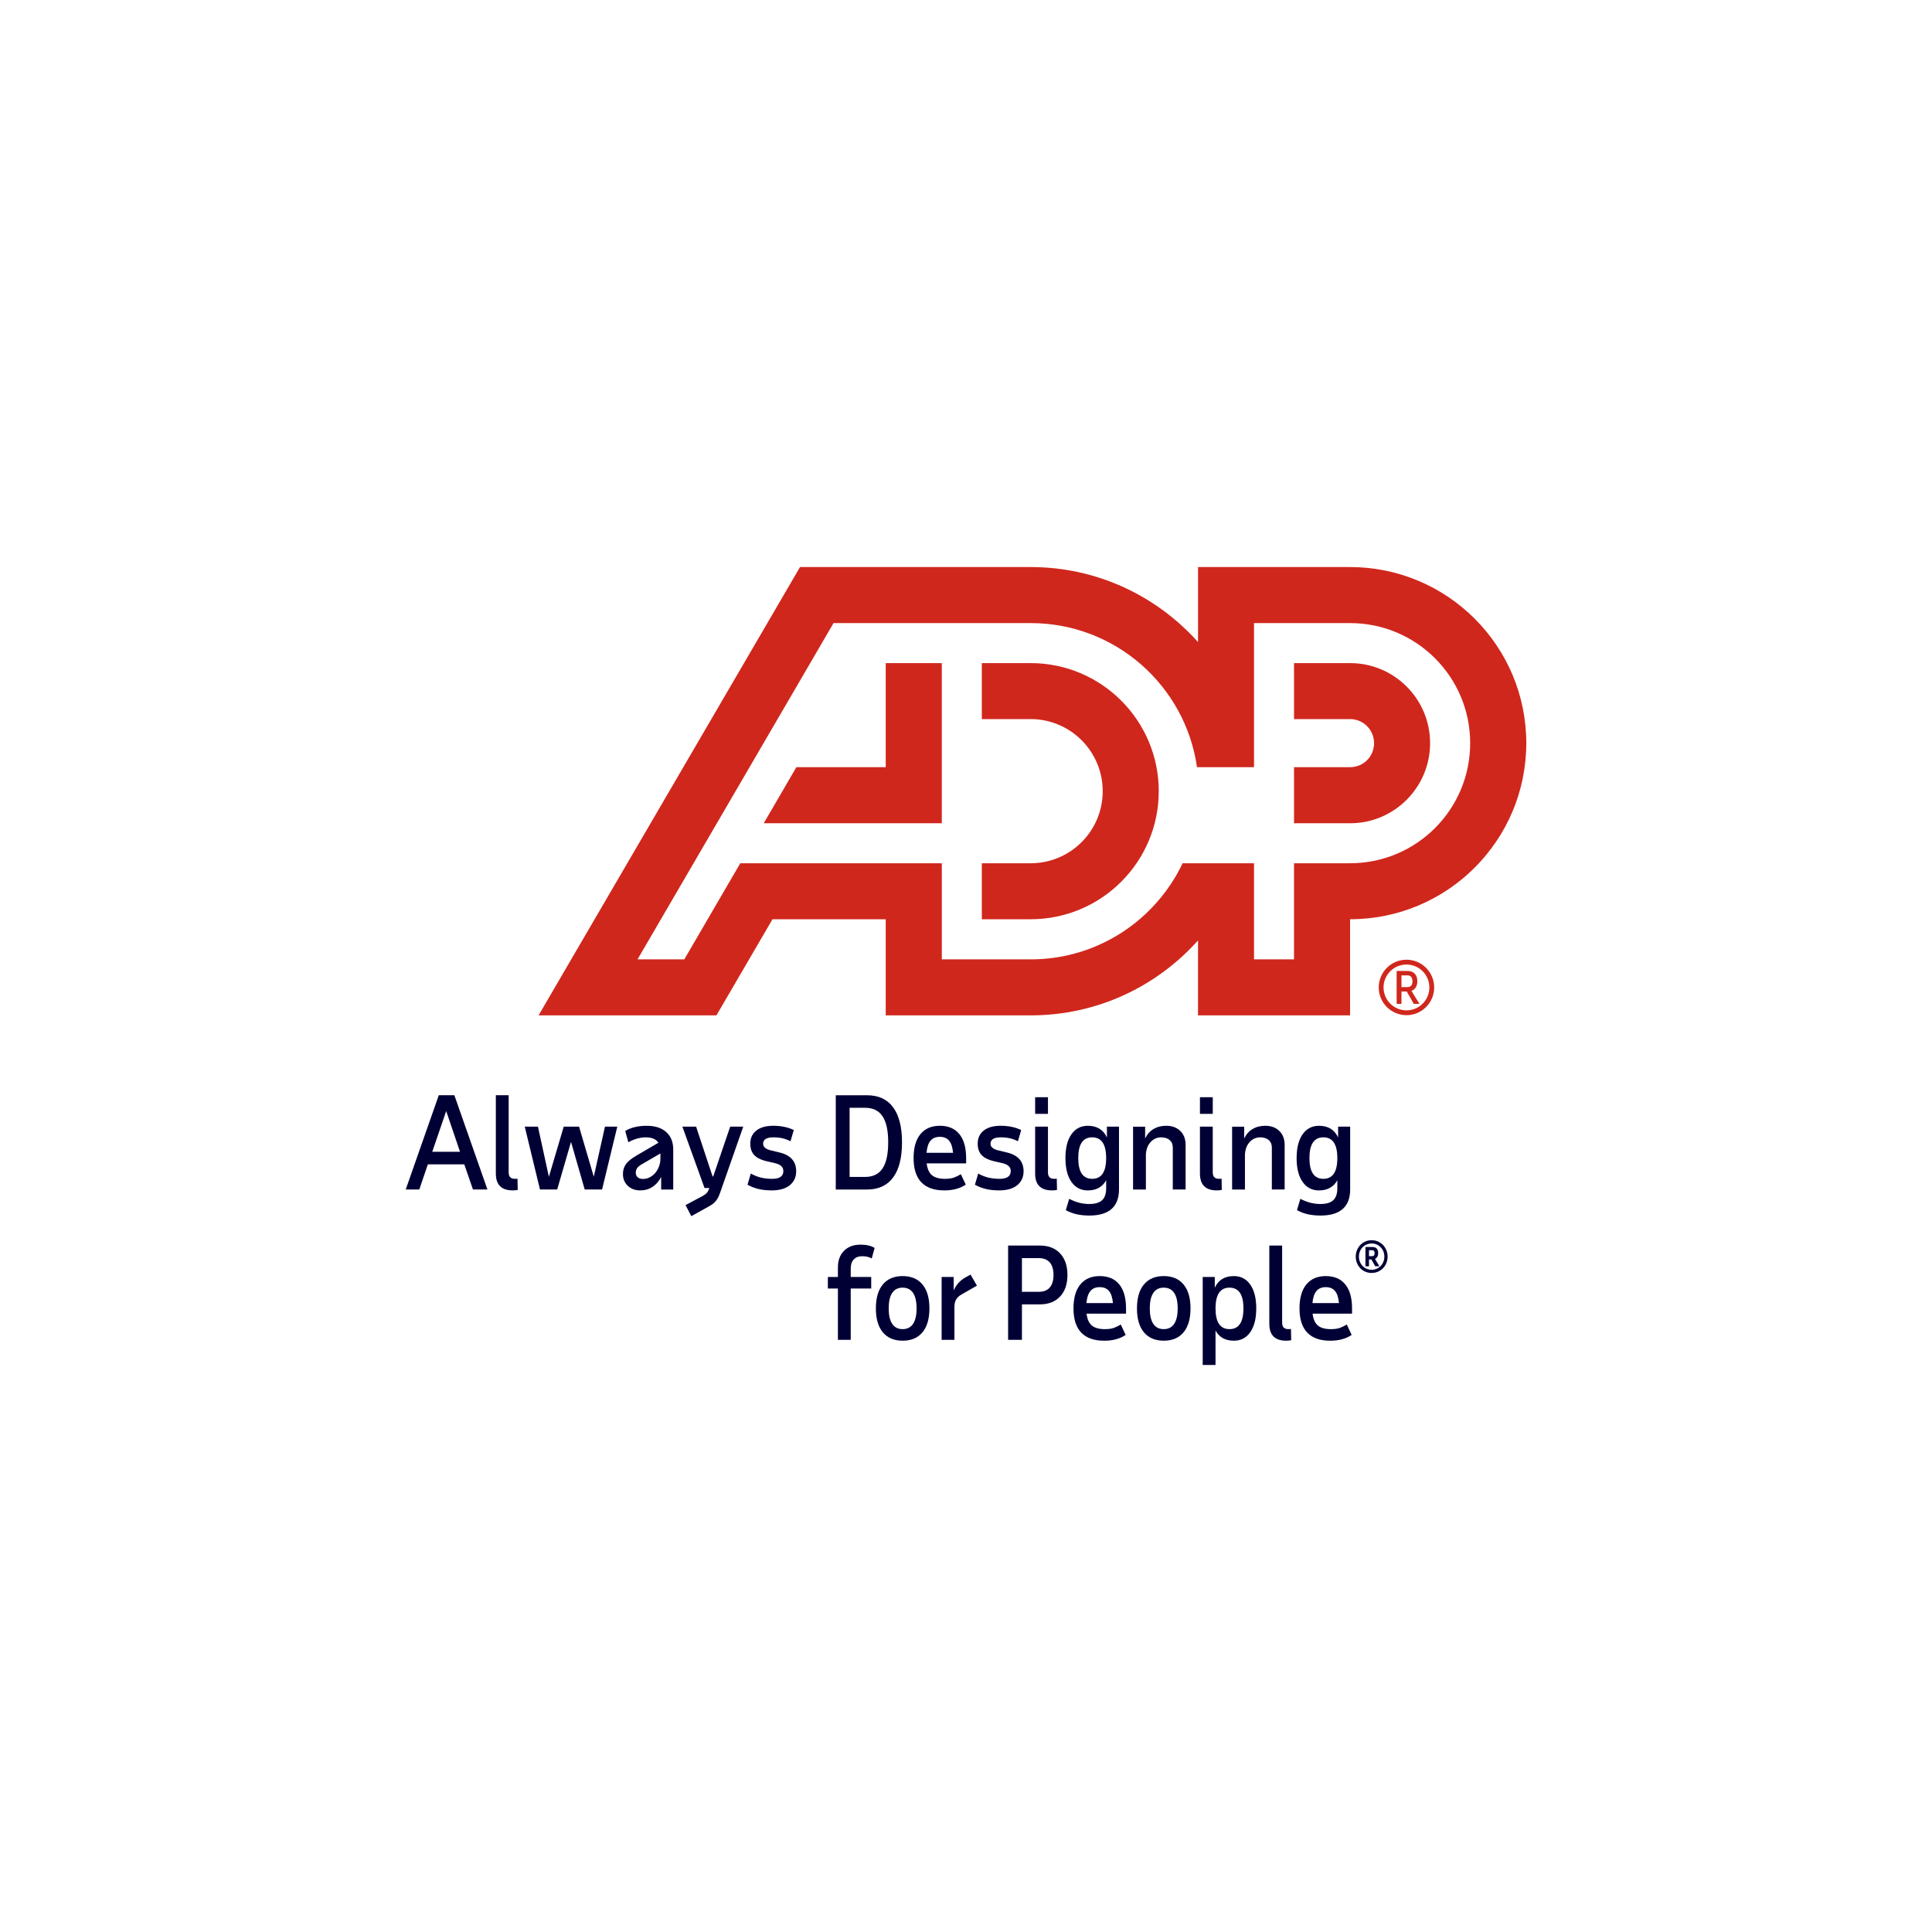 <?xml version="1.0" encoding="UTF-8"?>
<svg id="Credence" xmlns="http://www.w3.org/2000/svg" version="1.1" viewBox="0 0 200 200">
  <!-- Generator: Adobe Illustrator 29.5.1, SVG Export Plug-In . SVG Version: 2.1.0 Build 141)  -->
  <defs>
    <style>
      .st0 {
        fill: #d0271d;
      }

      .st1 {
        fill: #010035;
      }
    </style>
  </defs>
  <path class="st1" d="M143.644,130.085c0,.238-.043.46-.128.667-.085.207-.203.387-.352.539-.149.152-.324.271-.525.356-.201.085-.417.128-.649.128s-.447-.042-.648-.128c-.201-.085-.374-.204-.521-.356-.146-.152-.262-.332-.347-.539-.085-.207-.128-.429-.128-.667s.042-.46.128-.667c.085-.207.201-.387.347-.539.146-.152.32-.272.521-.361.201-.088.417-.133.648-.133s.448.044.649.133c.201.088.376.209.525.361.149.152.266.332.352.539.085.207.128.429.128.667ZM140.675,130.085c0,.189.033.367.101.534.067.167.16.312.279.434s.259.218.42.288c.161.07.334.105.516.105.189,0,.362-.035.521-.105.158-.07.297-.166.416-.288s.211-.266.279-.434.101-.346.101-.534c0-.195-.034-.374-.101-.539s-.16-.307-.279-.429c-.119-.122-.257-.218-.416-.288-.158-.07-.332-.105-.521-.105-.183,0-.355.035-.516.105-.161.07-.301.166-.42.288-.119.122-.212.265-.279.429-.067.164-.101.344-.101.539ZM142.667,129.729c0,.146-.029.269-.087.37s-.139.175-.242.224l.457.758h-.429l-.402-.703h-.247v.703h-.365v-1.991h.722c.396,0,.594.213.594.639ZM141.717,129.418v.621h.32c.177,0,.265-.103.265-.31s-.088-.311-.265-.311h-.32Z"/>
  <g>
    <g>
      <path class="st0" d="M147.968,102.22c0,1.31-1.062,2.372-2.372,2.372-1.31,0-2.372-1.062-2.372-2.372s1.062-2.372,2.372-2.372c1.31,0,2.372,1.062,2.372,2.372M148.467,102.22c0-1.586-1.286-2.871-2.871-2.871s-2.871,1.286-2.871,2.871,1.286,2.871,2.871,2.871,2.871-1.286,2.871-2.871"/>
      <path class="st0" d="M145.687,100.968c.172,0,.304.051.395.154s.136.254.136.454c0,.199-.045.351-.136.454-.091.103-.223.154-.395.154h-.608v-1.216h.608ZM146.457,100.798c-.177-.189-.422-.284-.733-.284h-1.144v3.405h.499v-1.28h.545l.731,1.28h.586l-.826-1.344c.191-.069.339-.19.447-.361.107-.171.161-.383.161-.638,0-.33-.088-.589-.266-.779"/>
    </g>
    <path class="st0" d="M119.954,81.903c0,7.323-5.942,13.257-13.257,13.257h-5.06v-5.797h5.06c4.117,0,7.455-3.339,7.455-7.46,0-4.111-3.338-7.463-7.455-7.463h-5.06v-5.796h5.06c7.315,0,13.257,5.938,13.257,13.259M91.689,68.644v10.773h-9.248l-3.381,5.806h18.436v-16.58h-5.808ZM158,76.931c0,10.071-8.173,18.23-18.241,18.23v9.95h-15.741v-7.758c-4.258,4.76-10.436,7.758-17.321,7.758h-15.008v-9.95h-11.721l-5.802,9.95h-18.415l27.066-46.41h23.882c6.885,0,13.062,3.006,17.321,7.766v-7.766h15.741c10.069,0,18.241,8.172,18.241,18.231M106.697,99.314c6.939,0,12.927-4.066,15.726-9.951h7.393v9.951h4.14v-9.951h5.802c6.872,0,12.434-5.568,12.434-12.432,0-6.859-5.562-12.429-12.434-12.429h-9.942v14.915h-5.904c-1.201-8.431-8.453-14.915-17.215-14.915h-20.409l-20.291,34.812h4.841l5.796-9.951h20.863v9.951h9.201ZM139.759,68.644h-5.802v5.796h5.802c1.382,0,2.483,1.123,2.483,2.491,0,1.382-1.101,2.487-2.483,2.487h-5.802v5.806h5.802c4.577,0,8.284-3.717,8.284-8.293,0-4.573-3.707-8.287-8.284-8.287"/>
  </g>
  <g>
    <path class="st1" d="M47.036,113.378l3.423,9.76h-1.497l-.898-2.603h-3.774l-.885,2.603h-1.405l3.423-9.76h1.614ZM44.746,119.234h2.876l-1.432-4.216-1.445,4.216Z"/>
    <path class="st1" d="M52.658,121.381c0,.434.217.651.651.651.069,0,.121-.002.156-.006.035-.004.069-.011.104-.02l.026,1.171c-.07.017-.15.03-.241.039-.091.009-.184.013-.28.013-1.163,0-1.744-.581-1.744-1.744v-8.107h1.327v8.003Z"/>
    <path class="st1" d="M55.898,123.138l-1.575-6.507h1.366l1.132,5.192,1.536-5.192h1.588l1.523,5.179,1.158-5.179h1.275l-1.575,6.507h-1.796l-1.419-4.932-1.432,4.932h-1.783Z"/>
    <path class="st1" d="M68.443,123.138v-1.301c-.226.442-.523.785-.891,1.028-.369.243-.792.364-1.269.364-.529,0-.961-.158-1.295-.475-.334-.317-.501-.722-.501-1.217,0-.408.106-.755.319-1.041.212-.286.579-.581,1.1-.885l2.251-1.314c-.234-.373-.672-.56-1.314-.56-.278,0-.568.041-.872.124-.304.083-.612.21-.924.384l-.325-1.171c.304-.182.642-.317,1.015-.403.373-.087.776-.13,1.21-.13.867,0,1.542.217,2.024.651.482.434.722,1.037.722,1.809v4.138h-1.249ZM66.556,122.045c.252,0,.486-.056.703-.169.217-.113.408-.264.573-.455.165-.191.295-.416.39-.677.095-.26.143-.538.143-.833v-.507l-1.926,1.119c-.226.13-.386.262-.481.397-.096.135-.143.306-.143.514,0,.174.067.319.202.436.134.117.314.175.54.175Z"/>
    <path class="st1" d="M74.52,123.541c-.104.303-.239.559-.403.768-.165.208-.399.394-.703.559l-1.848,1.028-.599-1.145,1.783-.95c.2-.113.343-.221.429-.325.087-.104.156-.23.208-.377l.039-.117h-.494l-2.29-6.351h1.419l1.705,5.153h.065l1.757-5.153h1.353l-2.421,6.91Z"/>
    <path class="st1" d="M79.882,123.229c-.503,0-.957-.048-1.36-.143s-.783-.243-1.139-.442l.338-1.158c.364.2.722.341,1.074.423.351.082.731.123,1.139.123.772,0,1.158-.269,1.158-.807,0-.39-.26-.655-.781-.794l-1.002-.234c-.547-.13-.957-.338-1.23-.625-.273-.286-.41-.681-.41-1.184,0-.573.208-1.024.625-1.353s.998-.495,1.744-.495c.425,0,.818.039,1.178.117.36.078.679.187.956.325l-.338,1.158c-.295-.147-.581-.251-.859-.312-.278-.06-.581-.091-.911-.091-.711,0-1.067.221-1.067.664,0,.312.239.533.716.664l1.015.247c1.128.278,1.692.924,1.692,1.939,0,.599-.219,1.078-.657,1.438-.438.36-1.065.54-1.88.54Z"/>
    <path class="st1" d="M93.376,118.258c0,1.596-.308,2.809-.924,3.638-.616.829-1.518,1.243-2.707,1.243h-3.227v-9.76h3.227c1.188,0,2.091.414,2.707,1.243.616.829.924,2.041.924,3.637ZM87.95,114.679v7.157h1.601c.815,0,1.419-.293,1.809-.879.39-.585.586-1.485.586-2.7,0-1.214-.195-2.115-.586-2.7-.39-.586-.994-.879-1.809-.879h-1.601Z"/>
    <path class="st1" d="M97.749,123.229c-1.05,0-1.841-.28-2.375-.839-.533-.56-.8-1.395-.8-2.505,0-1.076.236-1.902.709-2.479.473-.577,1.143-.866,2.01-.866.876,0,1.549.286,2.017.859.468.573.703,1.401.703,2.486v.547h-4.086c.069.572.254.982.553,1.23.299.247.748.371,1.347.371.373,0,.681-.043.924-.13.243-.087.482-.204.716-.351l.508,1.08c-.59.399-1.332.599-2.225.599ZM97.293,117.685c-.416,0-.738.132-.963.397-.226.265-.364.683-.416,1.256h2.746c-.052-.572-.189-.991-.41-1.256s-.54-.397-.957-.397Z"/>
    <path class="st1" d="M103.423,123.229c-.503,0-.957-.048-1.36-.143s-.783-.243-1.139-.442l.338-1.158c.364.2.722.341,1.073.423.351.082.731.123,1.139.123.772,0,1.158-.269,1.158-.807,0-.39-.26-.655-.781-.794l-1.002-.234c-.547-.13-.957-.338-1.23-.625-.273-.286-.41-.681-.41-1.184,0-.573.208-1.024.625-1.353s.998-.495,1.744-.495c.425,0,.818.039,1.178.117s.679.187.957.325l-.338,1.158c-.295-.147-.581-.251-.859-.312-.278-.06-.581-.091-.911-.091-.711,0-1.067.221-1.067.664,0,.312.239.533.716.664l1.015.247c1.128.278,1.692.924,1.692,1.939,0,.599-.219,1.078-.657,1.438-.438.36-1.065.54-1.88.54Z"/>
    <path class="st1" d="M107.157,113.586h1.328v1.718h-1.328v-1.718ZM108.485,121.381c0,.434.217.651.651.651.069,0,.121-.002.156-.006.034-.004.069-.011.104-.02l.026,1.171c-.07.017-.15.03-.241.039-.091.009-.184.013-.28.013-1.162,0-1.744-.581-1.744-1.744v-4.854h1.328v4.75Z"/>
    <path class="st1" d="M110.293,119.885c0-1.05.206-1.869.618-2.459.412-.59.978-.885,1.698-.885.946,0,1.605.403,1.978,1.21v-1.119h1.25v6.494c0,.894-.256,1.568-.768,2.024-.512.455-1.28.683-2.303.683-.468,0-.9-.043-1.295-.13-.395-.087-.774-.23-1.139-.429l.351-1.171c.373.191.727.327,1.061.41.334.082.67.124,1.009.124.607,0,1.052-.13,1.334-.39.282-.26.423-.677.423-1.249v-.82c-.39.703-1.024,1.054-1.9,1.054-.72,0-1.287-.295-1.698-.885-.412-.59-.618-1.41-.618-2.46ZM113.065,117.737c-.963,0-1.444.716-1.444,2.147,0,1.432.481,2.147,1.444,2.147s1.444-.716,1.444-2.147v-.104c-.026-1.362-.507-2.043-1.444-2.043Z"/>
    <path class="st1" d="M121.407,123.138v-4.346c0-.33-.109-.588-.325-.774-.217-.186-.507-.28-.872-.28-.443,0-.814.167-1.113.501-.299.334-.458.774-.475,1.321v3.579h-1.328v-6.507h1.25v1.223c.208-.434.499-.761.872-.983.373-.221.811-.332,1.315-.332.599,0,1.082.178,1.451.534s.553.842.553,1.457v4.607h-1.328Z"/>
    <path class="st1" d="M124.218,113.586h1.327v1.718h-1.327v-1.718ZM125.545,121.381c0,.434.217.651.651.651.069,0,.121-.002.156-.006s.069-.011.104-.02l.026,1.171c-.069.017-.15.03-.241.039s-.184.013-.28.013c-1.163,0-1.744-.581-1.744-1.744v-4.854h1.327v4.75Z"/>
    <path class="st1" d="M131.661,123.138v-4.346c0-.33-.109-.588-.325-.774-.217-.186-.507-.28-.872-.28-.442,0-.814.167-1.113.501-.299.334-.458.774-.475,1.321v3.579h-1.328v-6.507h1.249v1.223c.208-.434.499-.761.872-.983.373-.221.811-.332,1.314-.332.599,0,1.082.178,1.451.534.368.356.553.842.553,1.457v4.607h-1.327Z"/>
    <path class="st1" d="M134.225,119.885c0-1.05.206-1.869.618-2.459.412-.59.978-.885,1.698-.885.946,0,1.605.403,1.978,1.21v-1.119h1.249v6.494c0,.894-.256,1.568-.768,2.024s-1.28.683-2.304.683c-.468,0-.9-.043-1.295-.13s-.774-.23-1.139-.429l.351-1.171c.373.191.727.327,1.061.41.334.082.67.124,1.009.124.607,0,1.052-.13,1.334-.39.282-.26.423-.677.423-1.249v-.82c-.39.703-1.024,1.054-1.9,1.054-.72,0-1.286-.295-1.698-.885-.412-.59-.618-1.41-.618-2.46ZM136.997,117.737c-.963,0-1.444.716-1.444,2.147,0,1.432.481,2.147,1.444,2.147s1.444-.716,1.444-2.147v-.104c-.026-1.362-.507-2.043-1.444-2.043Z"/>
    <path class="st1" d="M88.067,133.388v5.31h-1.327v-5.31h-1.041v-1.197h1.041v-1.002c0-.711.21-1.28.631-1.705.421-.425.987-.638,1.698-.638.616,0,1.106.113,1.47.338l-.299,1.093c-.26-.156-.586-.234-.976-.234-.382,0-.677.11-.885.332-.208.221-.312.54-.312.957v.859h2.121v1.197h-2.121Z"/>
    <path class="st1" d="M90.67,135.444c0-1.076.241-1.902.722-2.479.481-.577,1.165-.866,2.05-.866.885,0,1.568.289,2.05.866.482.577.722,1.403.722,2.479,0,1.076-.241,1.902-.722,2.479-.481.577-1.165.865-2.05.865-.885,0-1.568-.288-2.05-.865-.481-.577-.722-1.403-.722-2.479ZM91.997,135.444c0,.703.121,1.236.364,1.601.243.364.603.546,1.08.546.477,0,.837-.182,1.08-.546.243-.364.364-.898.364-1.601,0-.703-.122-1.236-.364-1.6-.243-.364-.603-.547-1.08-.547-.477,0-.837.182-1.08.547-.243.364-.364.898-.364,1.6Z"/>
    <path class="st1" d="M101.132,133.089l-1.588.911c-.252.139-.438.31-.559.514-.122.204-.182.457-.182.761v3.423h-1.327v-6.507h1.249v1.392c.252-.572.646-1.015,1.184-1.327l.56-.312.664,1.145Z"/>
    <path class="st1" d="M107.639,128.938c.894,0,1.594.271,2.102.813.508.542.761,1.286.761,2.232,0,.946-.254,1.69-.761,2.232-.507.542-1.208.813-2.102.813h-1.848v3.67h-1.432v-9.76h3.279ZM105.791,130.239v3.488h1.744c.494,0,.872-.147,1.132-.442.26-.295.39-.729.39-1.301,0-.572-.13-1.006-.39-1.301-.26-.295-.638-.442-1.132-.442h-1.744Z"/>
    <path class="st1" d="M114.302,138.789c-1.05,0-1.841-.28-2.375-.839-.533-.56-.8-1.395-.8-2.505,0-1.076.236-1.902.709-2.479.473-.577,1.143-.866,2.011-.866.876,0,1.548.286,2.017.859.468.573.703,1.401.703,2.486v.547h-4.086c.069.572.254.982.553,1.23.299.247.748.371,1.347.371.373,0,.681-.043.924-.13.243-.087.482-.204.716-.351l.507,1.08c-.59.399-1.332.599-2.225.599ZM113.846,133.245c-.417,0-.738.132-.963.397-.226.265-.365.683-.417,1.256h2.746c-.052-.572-.189-.991-.41-1.256-.221-.265-.54-.397-.957-.397Z"/>
    <path class="st1" d="M117.698,135.444c0-1.076.241-1.902.722-2.479.481-.577,1.165-.866,2.05-.866s1.568.289,2.05.866c.482.577.722,1.403.722,2.479,0,1.076-.241,1.902-.722,2.479-.481.577-1.165.865-2.05.865s-1.568-.288-2.05-.865c-.481-.577-.722-1.403-.722-2.479ZM119.026,135.444c0,.703.121,1.236.364,1.601.243.364.603.546,1.08.546s.837-.182,1.08-.546c.243-.364.364-.898.364-1.601,0-.703-.121-1.236-.364-1.6-.243-.364-.603-.547-1.08-.547s-.837.182-1.08.547c-.243.364-.364.898-.364,1.6Z"/>
    <path class="st1" d="M124.504,132.191h1.249v1.119c.364-.807,1.024-1.21,1.978-1.21.72,0,1.286.295,1.698.885.412.59.618,1.41.618,2.459,0,1.05-.206,1.87-.618,2.46-.412.59-.979.885-1.698.885-.885,0-1.518-.351-1.9-1.054v3.566h-1.327v-9.109ZM127.276,133.297c-.937,0-1.419.681-1.445,2.043v.104c0,1.432.481,2.147,1.445,2.147.963,0,1.444-.716,1.444-2.147,0-1.431-.481-2.147-1.444-2.147Z"/>
    <path class="st1" d="M132.728,136.941c0,.434.217.651.651.651.069,0,.121-.002.156-.006.035-.004.069-.011.104-.02l.026,1.171c-.07.017-.15.03-.241.039-.091.009-.184.013-.28.013-1.163,0-1.744-.581-1.744-1.744v-8.107h1.327v8.003Z"/>
    <path class="st1" d="M137.699,138.789c-1.05,0-1.841-.28-2.375-.839-.533-.56-.8-1.395-.8-2.505,0-1.076.236-1.902.709-2.479.473-.577,1.143-.866,2.011-.866.876,0,1.548.286,2.017.859.468.573.703,1.401.703,2.486v.547h-4.086c.069.572.254.982.553,1.23.299.247.748.371,1.347.371.373,0,.681-.043.924-.13.243-.087.482-.204.716-.351l.507,1.08c-.59.399-1.332.599-2.225.599ZM137.244,133.245c-.417,0-.738.132-.963.397-.226.265-.365.683-.417,1.256h2.746c-.052-.572-.189-.991-.41-1.256-.221-.265-.54-.397-.957-.397Z"/>
  </g>
</svg>